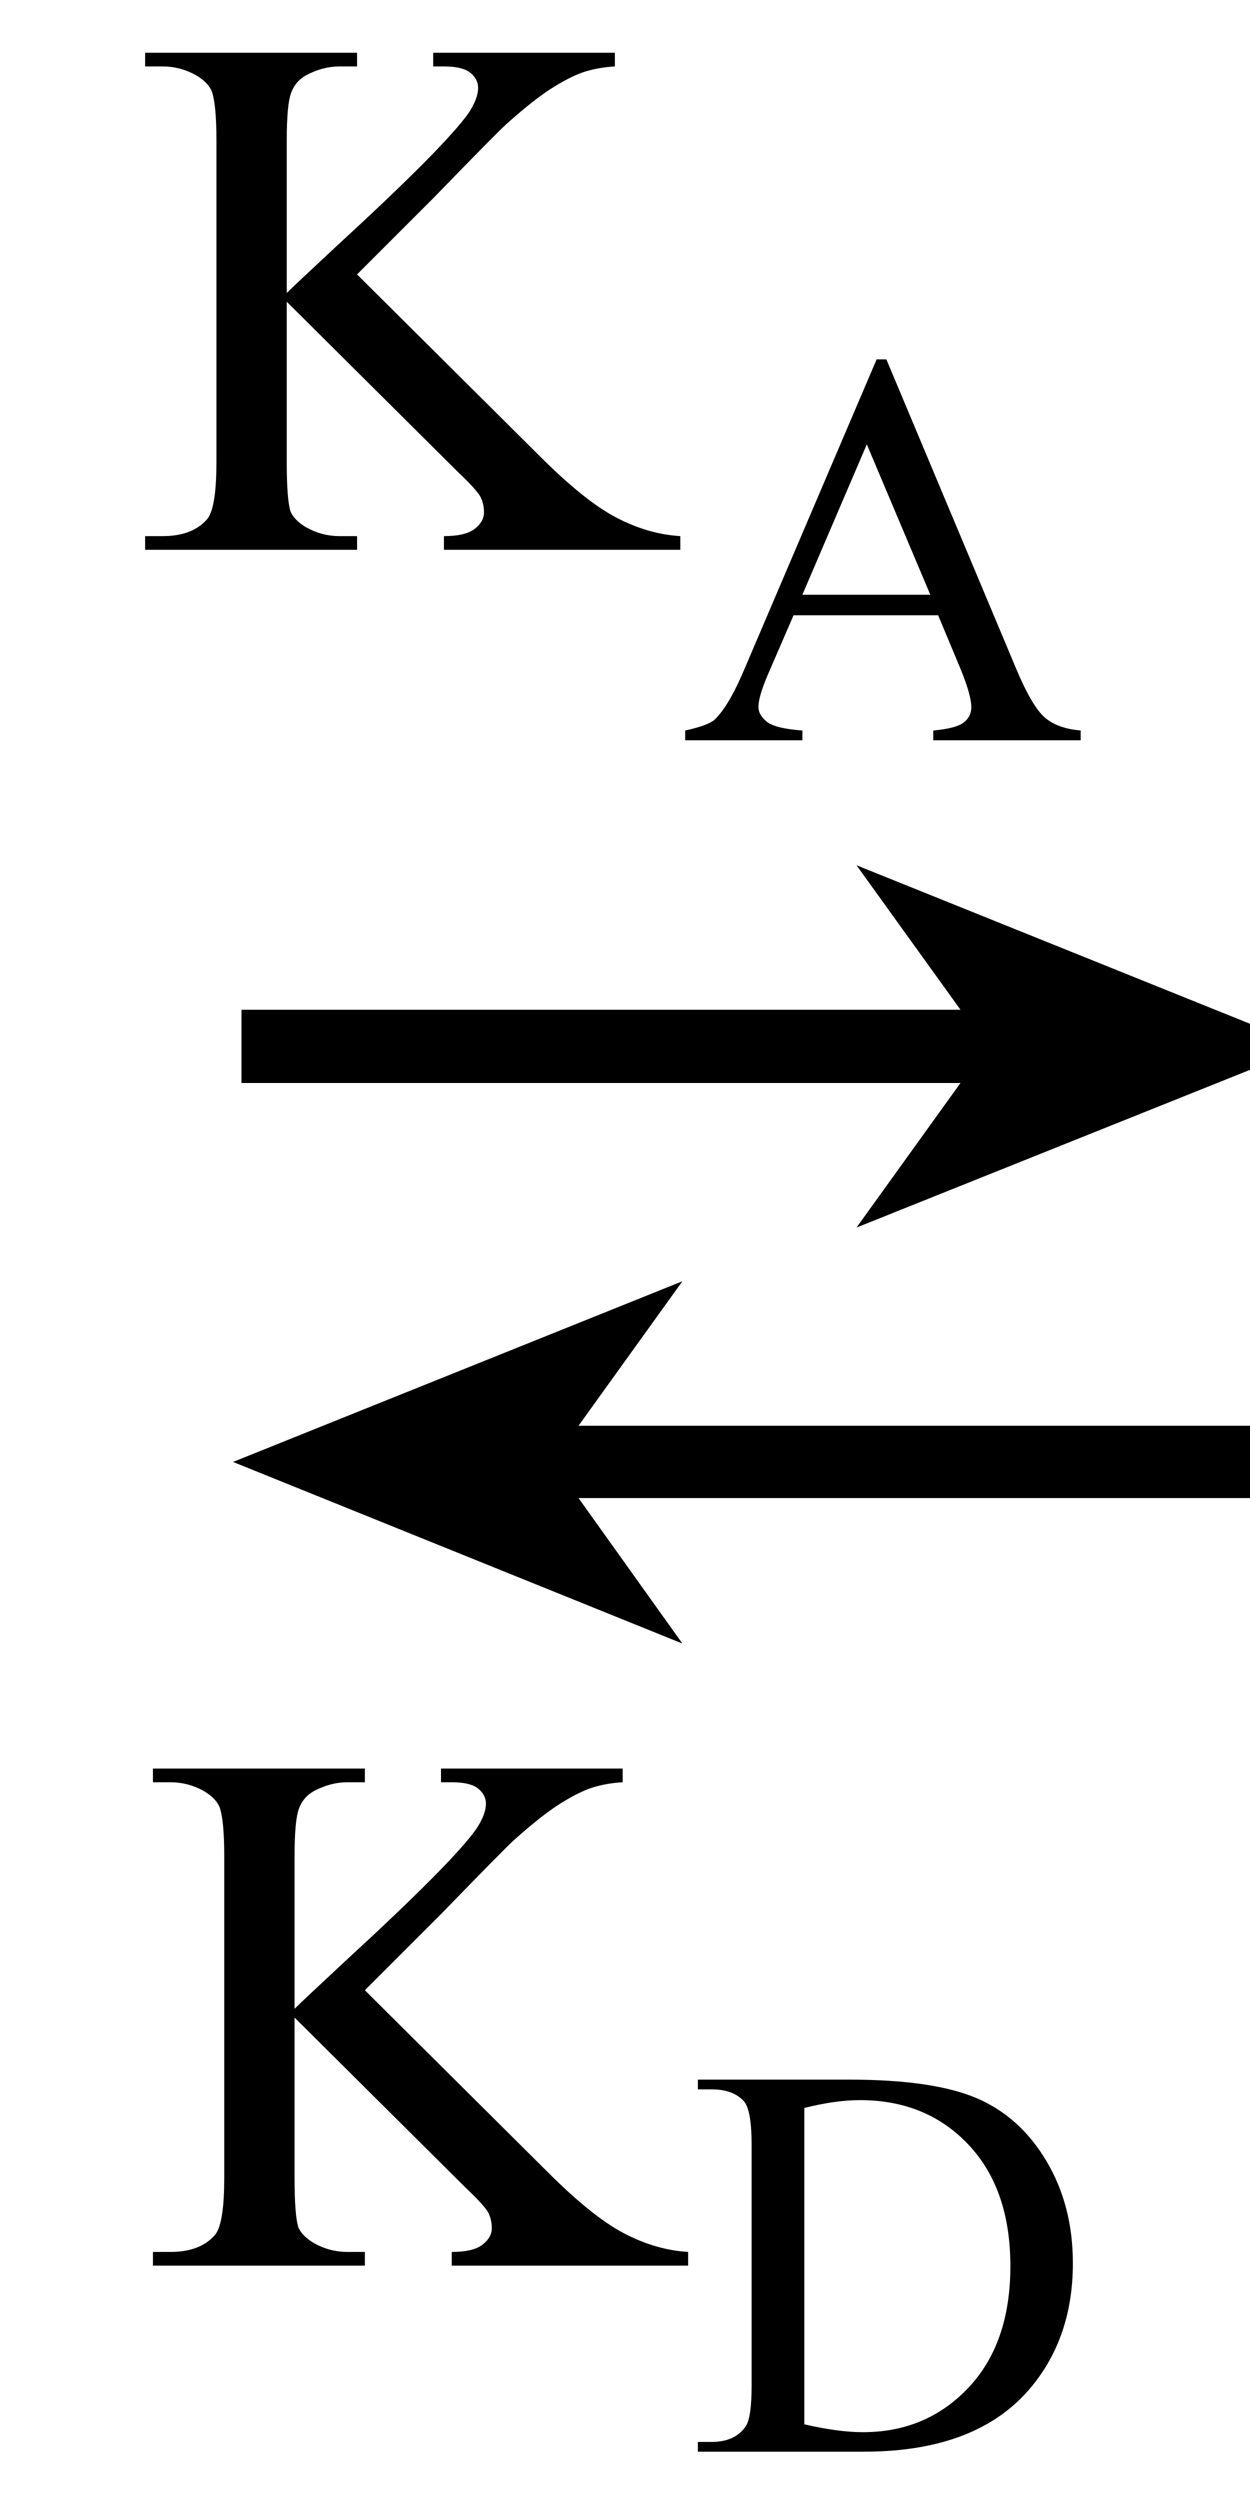 <svg xmlns="http://www.w3.org/2000/svg" xmlns:xlink="http://www.w3.org/1999/xlink" stroke-dasharray="none" shape-rendering="auto" font-family="'Dialog'" width="20" text-rendering="auto" fill-opacity="1" contentScriptType="text/ecmascript" color-interpolation="auto" color-rendering="auto" preserveAspectRatio="xMidYMid meet" font-size="12" fill="black" stroke="black" image-rendering="auto" stroke-miterlimit="10" zoomAndPan="magnify" version="1.0" stroke-linecap="square" stroke-linejoin="miter" contentStyleType="text/css" font-style="normal" height="40" stroke-width="1" stroke-dashoffset="0" font-weight="normal" stroke-opacity="1"><defs id="genericDefs"/><g><g text-rendering="optimizeLegibility" transform="translate(1.504,26) matrix(1.438,0,0,1,0,0)" color-rendering="optimizeQuality" color-interpolation="linearRGB" image-rendering="optimizeQuality"><path d="M13.5 -9.25 L8.484 -6.359 L9.641 -8.672 L1.641 -8.672 L1.641 -9.844 L9.641 -9.844 L8.484 -12.156 L13.5 -9.25 ZM1.547 -2.609 L6.547 -5.5 L5.391 -3.188 L13.391 -3.188 L13.391 -2.031 L5.391 -2.031 L6.547 0.297 L1.547 -2.609 Z" stroke="none"/></g><g text-rendering="optimizeLegibility" transform="translate(2.244,36.25)" color-rendering="optimizeQuality" color-interpolation="linearRGB" image-rendering="optimizeQuality"><path d="M3.594 -4.406 L6.516 -1.5 Q7.234 -0.781 7.742 -0.516 Q8.25 -0.25 8.766 -0.219 L8.766 0 L4.984 0 L4.984 -0.219 Q5.328 -0.219 5.477 -0.336 Q5.625 -0.453 5.625 -0.594 Q5.625 -0.734 5.57 -0.844 Q5.516 -0.953 5.203 -1.25 L2.469 -3.969 L2.469 -1.406 Q2.469 -0.797 2.531 -0.609 Q2.594 -0.469 2.781 -0.359 Q3.031 -0.219 3.312 -0.219 L3.594 -0.219 L3.594 0 L0.203 0 L0.203 -0.219 L0.484 -0.219 Q0.969 -0.219 1.203 -0.5 Q1.344 -0.688 1.344 -1.406 L1.344 -6.547 Q1.344 -7.141 1.266 -7.344 Q1.203 -7.484 1.016 -7.594 Q0.766 -7.734 0.484 -7.734 L0.203 -7.734 L0.203 -7.953 L3.594 -7.953 L3.594 -7.734 L3.312 -7.734 Q3.047 -7.734 2.781 -7.594 Q2.609 -7.5 2.539 -7.312 Q2.469 -7.125 2.469 -6.547 L2.469 -4.109 Q2.578 -4.219 3.266 -4.859 Q5 -6.453 5.375 -6.984 Q5.531 -7.219 5.531 -7.391 Q5.531 -7.531 5.406 -7.633 Q5.281 -7.734 4.984 -7.734 L4.812 -7.734 L4.812 -7.953 L7.719 -7.953 L7.719 -7.734 Q7.469 -7.719 7.258 -7.656 Q7.047 -7.594 6.742 -7.406 Q6.438 -7.219 5.984 -6.812 Q5.859 -6.703 4.797 -5.609 L3.594 -4.406 Z" stroke="none"/></g><g text-rendering="optimizeLegibility" transform="translate(11.01,39.227)" color-rendering="optimizeQuality" color-interpolation="linearRGB" image-rendering="optimizeQuality"><path d="M0.156 0 L0.156 -0.156 L0.375 -0.156 Q0.75 -0.156 0.922 -0.406 Q1.016 -0.547 1.016 -1.062 L1.016 -4.906 Q1.016 -5.469 0.891 -5.609 Q0.719 -5.797 0.375 -5.797 L0.156 -5.797 L0.156 -5.953 L2.578 -5.953 Q3.922 -5.953 4.617 -5.656 Q5.312 -5.359 5.734 -4.648 Q6.156 -3.938 6.156 -3.016 Q6.156 -1.766 5.406 -0.938 Q4.547 0 2.812 0 L0.156 0 ZM1.859 -0.438 Q2.406 -0.312 2.797 -0.312 Q3.812 -0.312 4.484 -1.023 Q5.156 -1.734 5.156 -2.969 Q5.156 -4.203 4.484 -4.914 Q3.812 -5.625 2.75 -5.625 Q2.359 -5.625 1.859 -5.5 L1.859 -0.438 Z" stroke="none"/></g><g text-rendering="optimizeLegibility" transform="translate(2.119,8.797)" color-rendering="optimizeQuality" color-interpolation="linearRGB" image-rendering="optimizeQuality"><path d="M3.594 -4.406 L6.516 -1.5 Q7.234 -0.781 7.742 -0.516 Q8.25 -0.25 8.766 -0.219 L8.766 0 L4.984 0 L4.984 -0.219 Q5.328 -0.219 5.477 -0.336 Q5.625 -0.453 5.625 -0.594 Q5.625 -0.734 5.57 -0.844 Q5.516 -0.953 5.203 -1.25 L2.469 -3.969 L2.469 -1.406 Q2.469 -0.797 2.531 -0.609 Q2.594 -0.469 2.781 -0.359 Q3.031 -0.219 3.312 -0.219 L3.594 -0.219 L3.594 0 L0.203 0 L0.203 -0.219 L0.484 -0.219 Q0.969 -0.219 1.203 -0.5 Q1.344 -0.688 1.344 -1.406 L1.344 -6.547 Q1.344 -7.141 1.266 -7.344 Q1.203 -7.484 1.016 -7.594 Q0.766 -7.734 0.484 -7.734 L0.203 -7.734 L0.203 -7.953 L3.594 -7.953 L3.594 -7.734 L3.312 -7.734 Q3.047 -7.734 2.781 -7.594 Q2.609 -7.5 2.539 -7.312 Q2.469 -7.125 2.469 -6.547 L2.469 -4.109 Q2.578 -4.219 3.266 -4.859 Q5 -6.453 5.375 -6.984 Q5.531 -7.219 5.531 -7.391 Q5.531 -7.531 5.406 -7.633 Q5.281 -7.734 4.984 -7.734 L4.812 -7.734 L4.812 -7.953 L7.719 -7.953 L7.719 -7.734 Q7.469 -7.719 7.258 -7.656 Q7.047 -7.594 6.742 -7.406 Q6.438 -7.219 5.984 -6.812 Q5.859 -6.703 4.797 -5.609 L3.594 -4.406 Z" stroke="none"/></g><g text-rendering="optimizeLegibility" transform="translate(10.885,11.844)" color-rendering="optimizeQuality" color-interpolation="linearRGB" image-rendering="optimizeQuality"><path d="M4.125 -2 L1.812 -2 L1.406 -1.062 Q1.25 -0.703 1.25 -0.531 Q1.25 -0.406 1.383 -0.297 Q1.516 -0.188 1.953 -0.156 L1.953 0 L0.078 0 L0.078 -0.156 Q0.438 -0.234 0.547 -0.328 Q0.781 -0.547 1.047 -1.188 L3.141 -6.094 L3.297 -6.094 L5.375 -1.141 Q5.625 -0.547 5.828 -0.367 Q6.031 -0.188 6.406 -0.156 L6.406 0 L4.047 0 L4.047 -0.156 Q4.406 -0.188 4.531 -0.281 Q4.656 -0.375 4.656 -0.531 Q4.656 -0.719 4.484 -1.141 L4.125 -2 ZM4 -2.328 L2.984 -4.734 L1.953 -2.328 L4 -2.328 Z" stroke="none"/></g></g></svg>